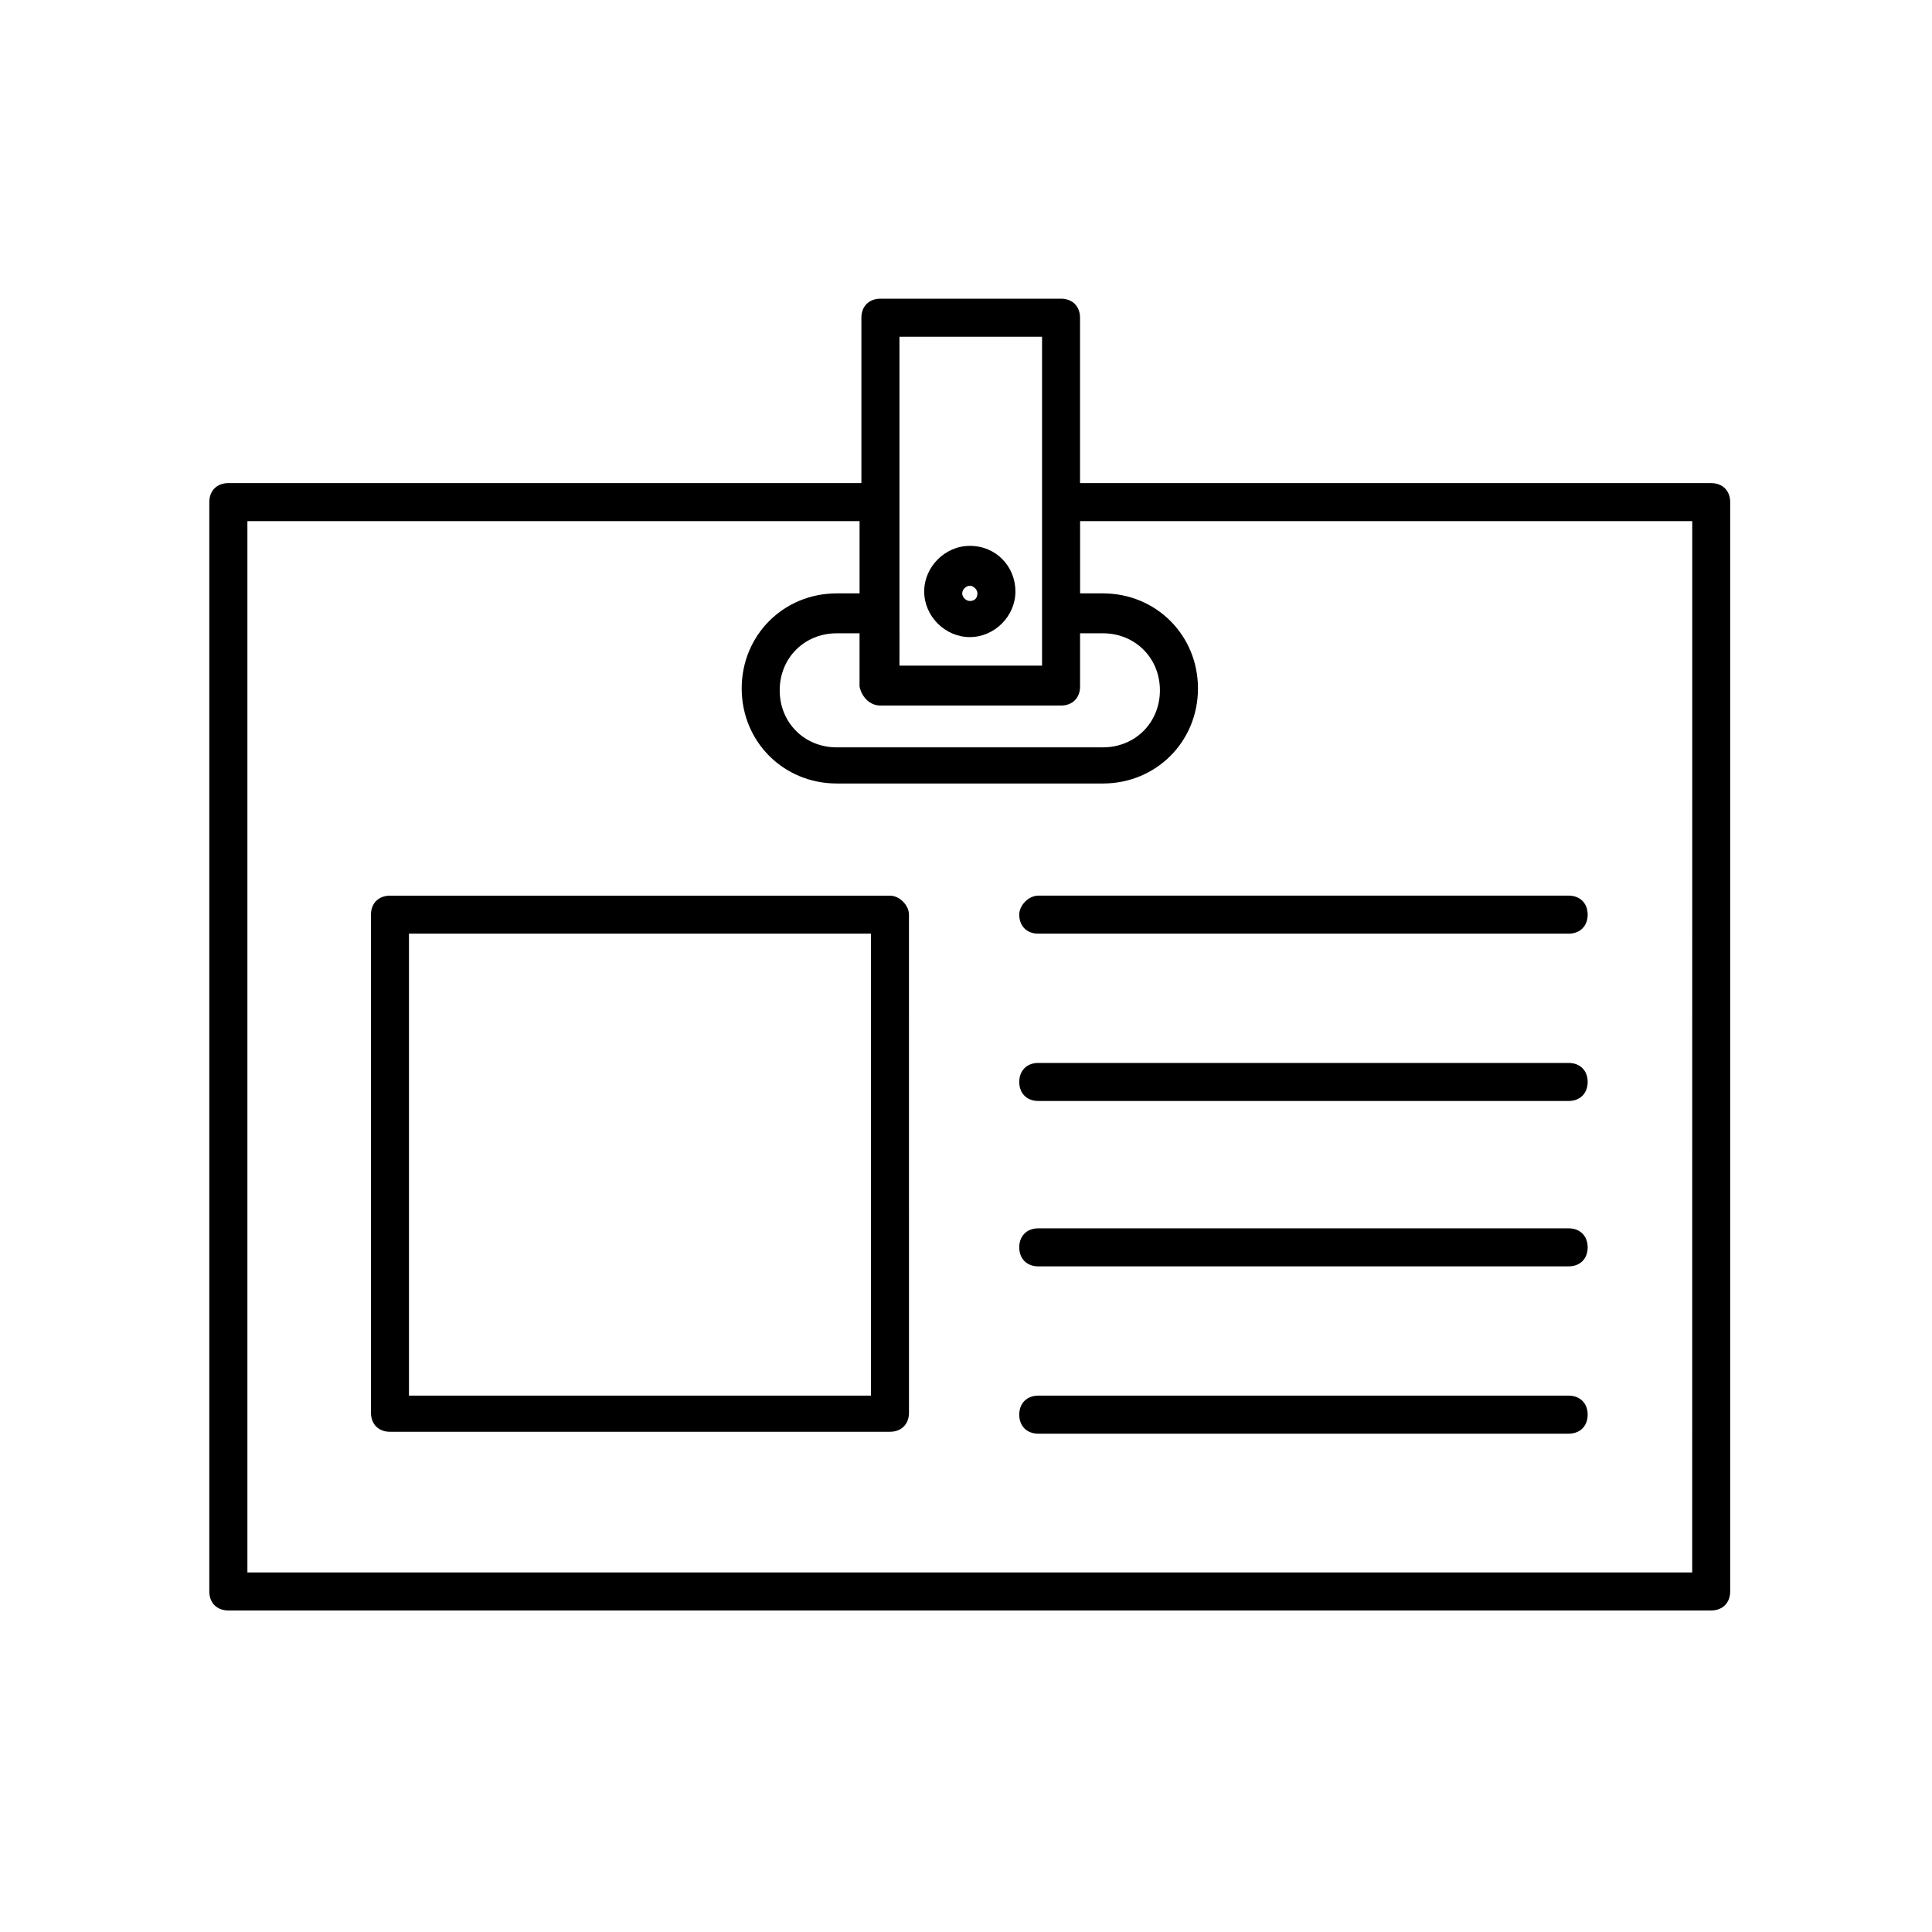 <?xml version="1.0" encoding="UTF-8"?>
<!-- Uploaded to: ICON Repo, www.iconrepo.com, Generator: ICON Repo Mixer Tools -->
<svg fill="#000000" width="800px" height="800px" version="1.1" viewBox="144 144 512 512" xmlns="http://www.w3.org/2000/svg">
 <g>
  <path d="m597.49 272.03h-167.27v-43.832c0-3.023-2.016-5.039-5.039-5.039h-47.863c-3.023 0-5.039 2.016-5.039 5.039v43.832h-167.77c-3.023 0-5.039 2.016-5.039 5.039v288.68c0 3.023 2.016 5.039 5.039 5.039h392.97c3.023 0 5.039-2.016 5.039-5.039v-288.68c0-3.023-2.016-5.039-5.039-5.039zm-220.16 58.945h47.859c3.023 0 5.039-2.016 5.039-5.039v-14.105h6.047c8.566 0 15.113 6.551 15.113 15.113 0 8.566-6.551 15.113-15.113 15.113h-70.535c-8.566 0-15.113-6.551-15.113-15.113 0-8.566 6.551-15.113 15.113-15.113h6.047v14.105c0.504 2.519 2.519 5.039 5.543 5.039zm5.035-97.738h37.789v87.16h-37.785zm210.09 327.48h-382.89v-278.61h162.23v19.145h-6.047c-14.105 0-25.191 11.082-25.191 25.191 0 14.105 11.082 25.191 25.191 25.191h70.535c14.105 0 25.191-11.082 25.191-25.191 0-14.105-11.082-25.191-25.191-25.191h-6.047v-19.145h162.23z"/>
  <path d="m401.01 288.66c-6.551 0-12.09 5.543-12.09 12.09 0 6.551 5.543 12.09 12.09 12.09 6.551 0 12.09-5.543 12.09-12.09s-5.039-12.09-12.09-12.09zm0 14.609c-1.008 0-2.016-1.008-2.016-2.016s1.008-2.016 2.016-2.016c1.008 0 2.016 1.008 2.016 2.016-0.004 1.008-0.508 2.016-2.016 2.016z"/>
  <path d="m414.11 386.39c0 3.023 2.016 5.039 5.039 5.039h140.56c3.023 0 5.039-2.016 5.039-5.039 0-3.023-2.016-5.039-5.039-5.039l-140.56 0.004c-2.519 0-5.039 2.516-5.039 5.035z"/>
  <path d="m559.71 425.69h-140.56c-3.023 0-5.039 2.016-5.039 5.039 0 3.023 2.016 5.039 5.039 5.039h140.56c3.023 0 5.039-2.016 5.039-5.039 0-3.023-2.016-5.039-5.039-5.039z"/>
  <path d="m559.71 469.52h-140.56c-3.023 0-5.039 2.016-5.039 5.039s2.016 5.039 5.039 5.039h140.56c3.023 0 5.039-2.016 5.039-5.039s-2.016-5.039-5.039-5.039z"/>
  <path d="m559.71 513.86h-140.56c-3.023 0-5.039 2.016-5.039 5.039 0 3.023 2.016 5.039 5.039 5.039h140.56c3.023 0 5.039-2.016 5.039-5.039 0-3.023-2.016-5.039-5.039-5.039z"/>
  <path d="m379.85 381.36h-132.5c-3.023 0-5.039 2.016-5.039 5.039v132c0 3.023 2.016 5.039 5.039 5.039l132.5-0.004c3.023 0 5.039-2.016 5.039-5.039l-0.004-132c0-2.519-2.519-5.035-5.035-5.035zm-5.039 132.5h-122.43v-122.43h122.43z"/>
 </g>
</svg>